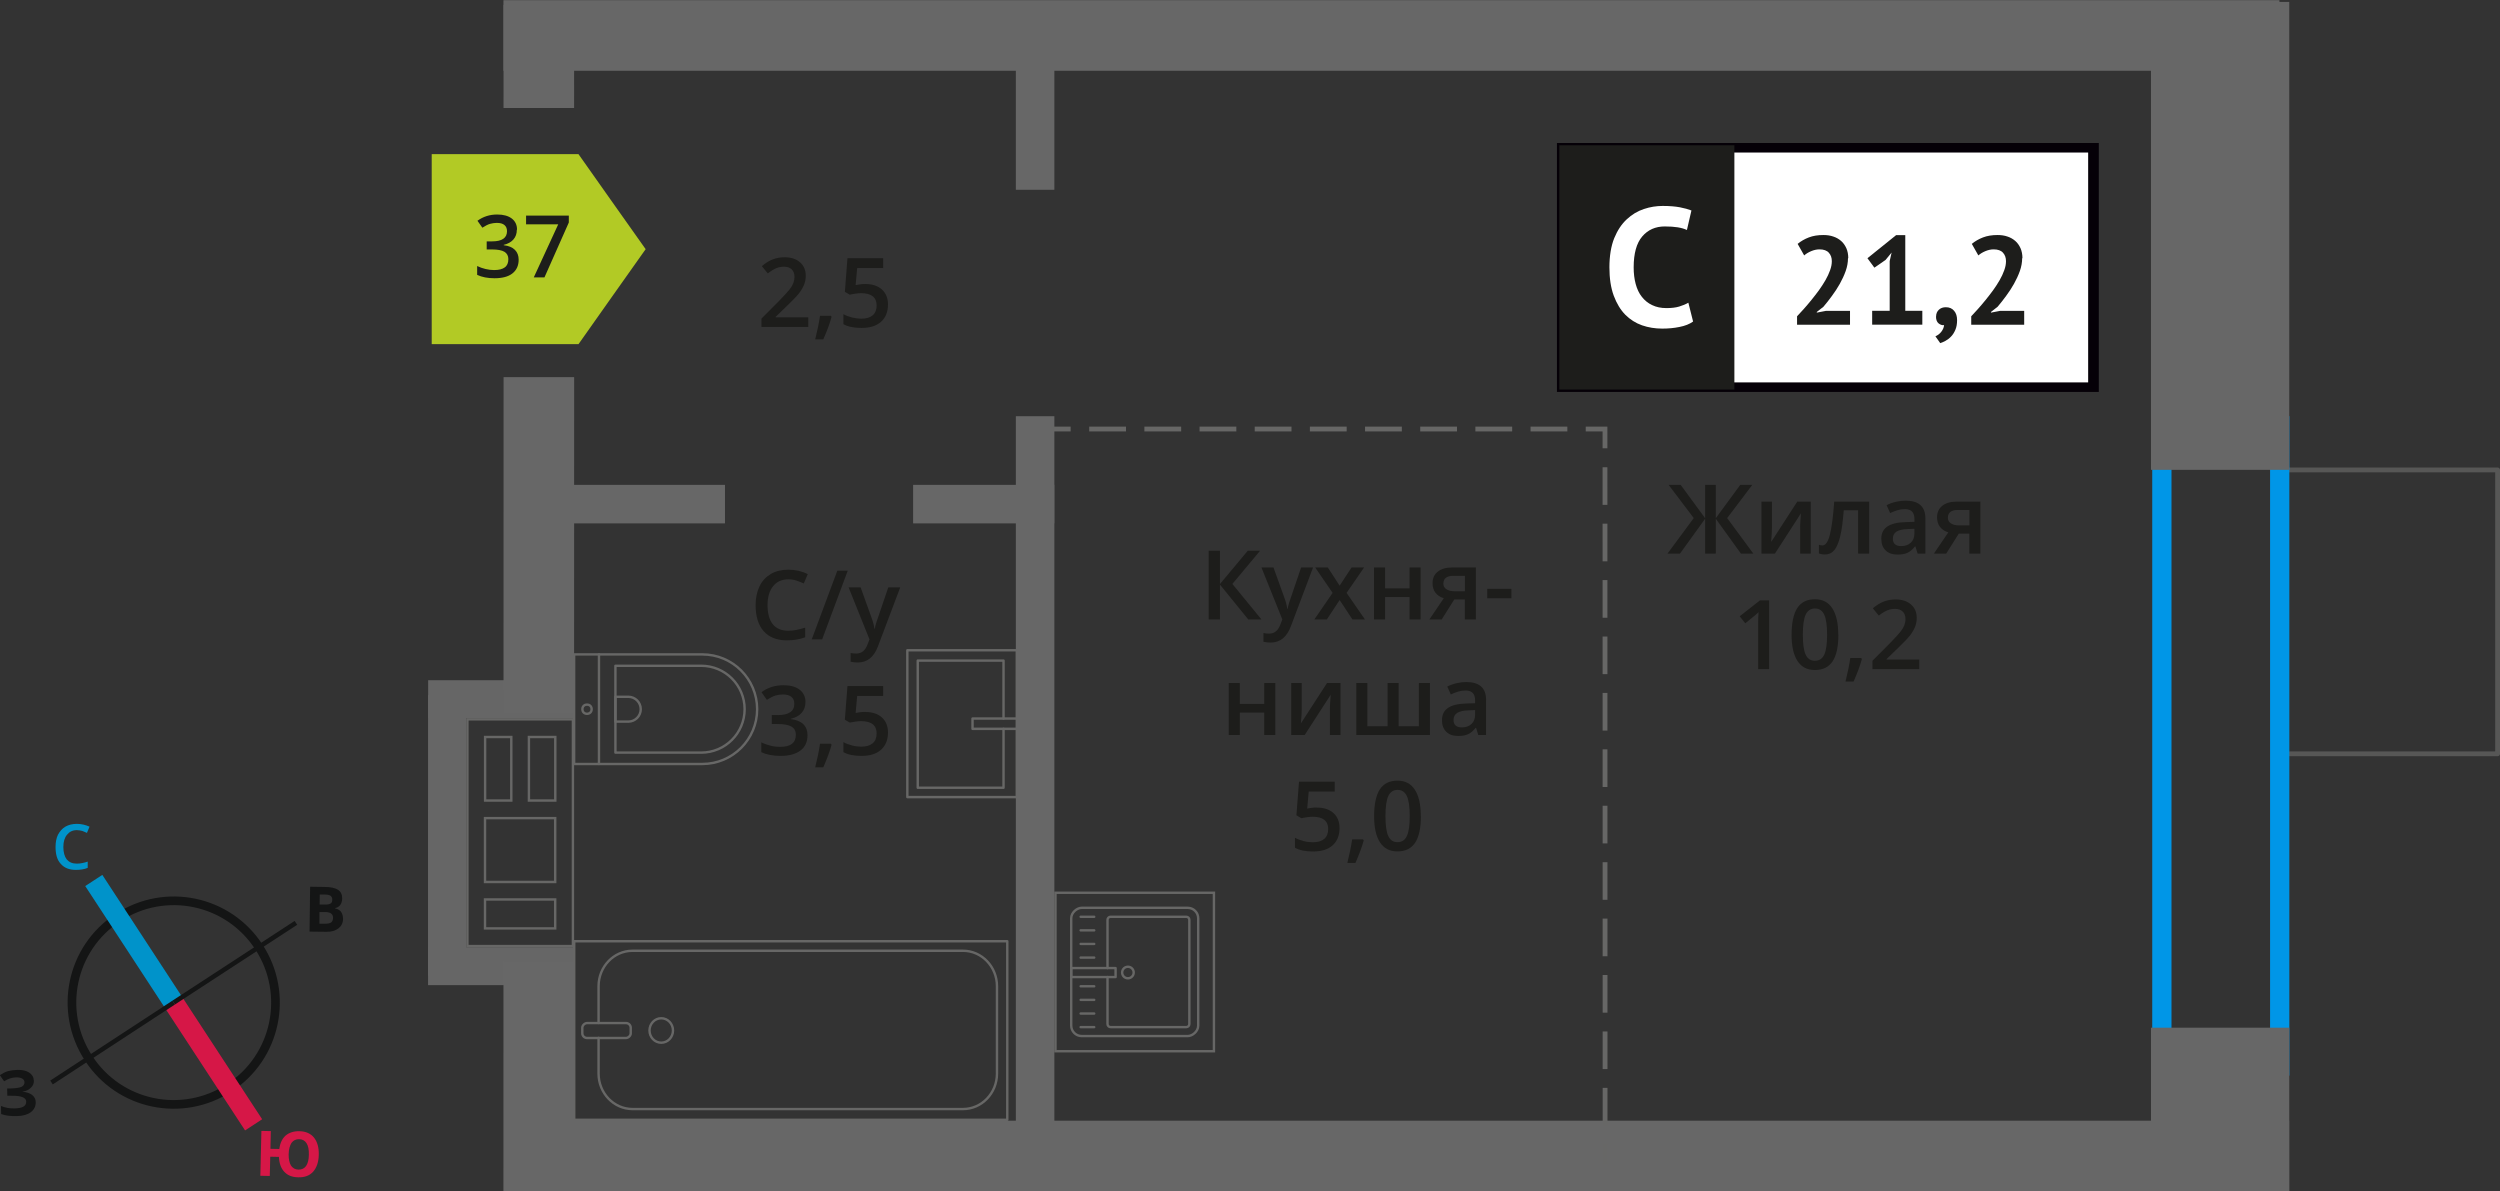 <?xml version="1.0" encoding="UTF-8"?>
<svg xmlns="http://www.w3.org/2000/svg" viewBox="0 0 259.66 123.73">
  <rect x="0" y="0" width="259.66" height="123.73" fill="#333333" stroke="none"/>
  <defs>
    <style>
      .cls-1 {
        stroke: #0093ca;
      }

      .cls-1, .cls-2, .cls-3, .cls-4, .cls-5, .cls-6, .cls-7, .cls-8 {
        fill: none;
      }

      .cls-1, .cls-4, .cls-5, .cls-6, .cls-7, .cls-8 {
        stroke-miterlimit: 10;
      }

      .cls-1, .cls-6 {
        stroke-width: 2.12px;
      }

      .cls-9 {
        fill: #676767;
      }

      .cls-9, .cls-10, .cls-11, .cls-12, .cls-13, .cls-14, .cls-15, .cls-16, .cls-17, .cls-18, .cls-19 {
        stroke-width: 0px;
      }

      .cls-10 {
        fill: #676766;
      }

      .cls-11 {
        fill: #0093ca;
      }

      .cls-12 {
        fill: #666;
      }

      .cls-13 {
        fill: #050007;
      }

      .cls-2 {
        stroke-width: .25px;
      }

      .cls-2, .cls-3 {
        stroke-linecap: round;
        stroke-linejoin: round;
      }

      .cls-2, .cls-4, .cls-5, .cls-7 {
        stroke: #676766;
      }

      .cls-3 {
        stroke: #575756;
      }

      .cls-3, .cls-4, .cls-20, .cls-5, .cls-7 {
        stroke-width: .5px;
      }

      .cls-14, .cls-20 {
        fill: #1d1d1b;
      }

      .cls-4 {
        stroke-dasharray: 0 0 3.91 1.95;
      }

      .cls-15 {
        fill: #0096e7;
      }

      .cls-20 {
        stroke: #1d1d1b;
        stroke-miterlimit: 22.93;
      }

      .cls-16 {
        fill: #141515;
      }

      .cls-17 {
        fill: #d61747;
      }

      .cls-5 {
        stroke-dasharray: 0 0 3.82 1.91;
      }

      .cls-18 {
        fill: #fff;
      }

      .cls-6 {
        stroke: #d61747;
      }

      .cls-19 {
        fill: #b2ca25;
        fill-rule: evenodd;
      }

      .cls-8 {
        stroke: #141515;
        stroke-width: .9px;
      }
    </style>
  </defs>
  <g id="vent">
    <g>
      <path class="cls-10" d="M48.67,74.84h10.71v1.58h0v6.6s0,.25,0,.25h0v1.58h0v6.63s0,.25,0,.25h0v1.58h0v3.25s0,1.58,0,1.58h-10.71v-1.58h0v-3.25s0-1.58,0-1.58h0v-6.88s0-1.58,0-1.58h0v-6.85s0-1.58,0-1.58M53.23,83.27v-6.85h-2.72s-.25,0-.25,0v6.6s0,.25,0,.25h2.72s.25,0,.25,0M54.81,83.27h2.99v-6.6s0-.25,0-.25h-2.99v6.6s0,.25,0,.25M57.79,91.73v-6.63s0-.25,0-.25h-7.29s-.25,0-.25,0v6.63s0,.25,0,.25h7.29s.25,0,.25,0M57.79,96.55v-3s0-.25,0-.25h-7.29s-.25,0-.25,0v3s0,.25,0,.25h7.29s.25,0,.25,0M48.42,74.59v2.08h0v6.35h0v2.08h0v6.38h0v2.08h0v2.75h0v2.08h11.21s0-2.08,0-2.08h0v-2.75h0v-2.08h0v-6.38h0v-2.08h0v-6.35h0v-2.08h-11.21ZM52.98,83.02h-2.47s0-6.35,0-6.35h2.47v6.35h0ZM55.06,83.02v-6.35h2.49v6.35h-2.49ZM57.54,91.48h-7.04s0-6.38,0-6.38h7.04s0,6.38,0,6.38h0ZM57.54,96.3h-7.04s0-2.75,0-2.75h7.04s0,2.75,0,2.75h0Z"/>
      <rect class="cls-12" x="44.47" y="70.65" width="15.16" height="3.94"/>
      <rect class="cls-12" x="44.46" y="98.38" width="15.16" height="3.94"/>
      <rect class="cls-12" x="31.87" y="84.81" width="29.13" height="3.94" transform="translate(133.21 40.34) rotate(90)"/>
      <rect class="cls-12" x="37.83" y="90.77" width="17.2" height="3.94" transform="translate(139.17 46.31) rotate(90)"/>
    </g>
  </g>
  <g id="conditioner">
    <rect class="cls-3" x="233.34" y="52.21" width="29.48" height="22.66" transform="translate(184.54 311.63) rotate(-90)"/>
  </g>
  <g id="window">
    <path class="cls-15" d="M235.78,45.22v64.5h-10.24V45.22h10.24M237.78,43.22h-14.24v68.5h14.24V43.22h0Z"/>
  </g>
  <g id="furniture">
    <g>
      <g>
        <rect class="cls-2" x="111.2" y="94.36" width="13.32" height="13.19" rx="1.09" ry="1.09" transform="translate(218.81 -16.91) rotate(90)"/>
        <path class="cls-2" d="M115.03,101.48v4.88c0,.18.14.32.32.32h7.86c.18,0,.32-.14.32-.32v-10.82c0-.18-.14-.32-.32-.32h-7.86c-.18,0-.32.14-.32.32v5.01"/>
        <circle class="cls-2" cx="117.15" cy="101.01" r=".6"/>
        <rect class="cls-2" x="113.11" y="98.71" width=".93" height="4.61" transform="translate(214.58 -12.56) rotate(90)"/>
        <line class="cls-2" x1="112.24" y1="95.22" x2="113.65" y2="95.22"/>
        <line class="cls-2" x1="112.24" y1="96.63" x2="113.65" y2="96.63"/>
        <line class="cls-2" x1="112.24" y1="98.04" x2="113.65" y2="98.04"/>
        <line class="cls-2" x1="112.24" y1="99.46" x2="113.65" y2="99.46"/>
        <line class="cls-2" x1="112.24" y1="102.44" x2="113.65" y2="102.44"/>
        <line class="cls-2" x1="112.24" y1="103.85" x2="113.65" y2="103.85"/>
        <line class="cls-2" x1="112.24" y1="105.27" x2="113.65" y2="105.27"/>
        <line class="cls-2" x1="112.24" y1="106.68" x2="113.65" y2="106.68"/>
      </g>
      <path class="cls-10" d="M125.96,92.85v16.21h-16.21v-16.21h16.21M126.21,92.6h-16.71v16.71h16.71v-16.71h0Z"/>
    </g>
    <g>
      <path class="cls-2" d="M59.63,67.97h13.32c3.14,0,5.69,2.55,5.69,5.69h0c0,3.14-2.55,5.69-5.69,5.69h-13.32v-11.38h0Z"/>
      <path class="cls-2" d="M63.92,69.15h8.91c2.49,0,4.51,2.02,4.51,4.51h0c0,2.49-2.02,4.51-4.51,4.51h-8.91v-9.02h0Z"/>
      <path class="cls-2" d="M63.92,72.37h1.34c.71,0,1.29.58,1.29,1.29h0c0,.71-.58,1.29-1.29,1.29h-1.34v-2.58h0Z"/>
      <circle class="cls-2" cx="60.97" cy="73.66" r=".48"/>
      <line class="cls-2" x1="62.21" y1="67.97" x2="62.21" y2="79.35"/>
    </g>
    <g>
      <rect class="cls-2" x="94.25" y="67.54" width="11.38" height="15.25" transform="translate(199.87 150.33) rotate(-180)"/>
      <polyline class="cls-2" points="105.63 74.63 101.01 74.63 101.01 75.7 105.63 75.7"/>
      <polyline class="cls-2" points="104.23 74.63 104.23 68.61 95.32 68.61 95.32 81.82 104.23 81.82 104.23 75.7"/>
    </g>
    <g>
      <rect class="cls-2" x="72.85" y="84.53" width="18.55" height="44.98" transform="translate(189.15 24.91) rotate(90)"/>
      <rect class="cls-2" x="62.22" y="104.51" width="1.55" height="5.03" rx=".49" ry=".49" transform="translate(170.02 44.04) rotate(90)"/>
      <path class="cls-2" d="M62.17,106.25v-3.82c0-2.03,1.58-3.68,3.53-3.68h34.32c1.95,0,3.53,1.65,3.53,3.68v9.08c0,2.03-1.58,3.68-3.53,3.68h-34.32c-1.95,0-3.53-1.65-3.53-3.68v-3.71"/>
      <ellipse class="cls-2" cx="68.68" cy="107.03" rx="1.22" ry="1.27"/>
    </g>
  </g>
  <g id="walls">
    <rect class="cls-9" x="67.26" y="81.47" width="80.5" height="4" transform="translate(190.98 -24.03) rotate(90)"/>
    <rect class="cls-9" x="100.67" y="10.88" width="13.66" height="4" transform="translate(120.39 -94.62) rotate(90)"/>
    <rect class="cls-9" x="56.3" y="50.35" width="19" height="4" transform="translate(131.6 104.71) rotate(180)"/>
    <rect class="cls-9" x="94.85" y="50.35" width="14.66" height="4" transform="translate(204.35 104.71) rotate(180)"/>
    <rect class="cls-9" x="222.11" y="108.06" width="16.98" height="14.36" transform="translate(115.35 345.83) rotate(-90)"/>
    <rect class="cls-9" x="206.29" y="17.32" width="48.6" height="14.36" transform="translate(206.09 255.09) rotate(-90)"/>
    <rect class="cls-9" x="44.04" y="108.15" width="23.83" height="7.33" transform="translate(167.78 55.87) rotate(90.01)"/>
    <rect class="cls-9" x="38.56" y="52.9" width="34.8" height="7.33" transform="translate(112.54 .62) rotate(90.01)"/>
    <rect class="cls-9" x="50.6" y="2.2" width="10.71" height="7.33" transform="translate(61.85 -50.09) rotate(90.02)"/>
    <rect class="cls-9" x="52.29" y="0" width="184.46" height="7.33" transform="translate(289.04 7.35) rotate(-180)"/>
    <rect class="cls-9" x="52.78" y="116.39" width="185" height="7.33" transform="translate(290.54 240.12) rotate(-180)"/>
    <g>
      <line class="cls-7" x1="166.71" y1="120.85" x2="166.71" y2="118.85"/>
      <line class="cls-4" x1="166.71" y1="116.9" x2="166.7" y2="47.53"/>
      <polyline class="cls-7" points="166.7 46.56 166.7 44.56 164.7 44.56"/>
      <line class="cls-5" x1="162.79" y1="44.56" x2="112.16" y2="44.56"/>
      <line class="cls-7" x1="111.2" y1="44.56" x2="109.2" y2="44.56"/>
    </g>
    <g>
      <g>
        <path class="cls-14" d="M175.92,53.81l-2.61-3.45h1.25l2.54,3.46v-3.46h1.11v3.46l2.54-3.46h1.25l-2.61,3.45,2.72,3.69h-1.29l-2.61-3.62v3.62h-1.11v-3.62l-2.61,3.62h-1.3l2.73-3.69Z"/>
        <path class="cls-14" d="M184.04,52.1v2.77c0,.32-.03.8-.08,1.42l2.71-4.19h1.4v5.4h-1.1v-2.72c0-.15,0-.39.03-.73.02-.34.03-.58.05-.73l-2.7,4.18h-1.4v-5.4h1.1Z"/>
        <path class="cls-14" d="M194.15,57.5h-1.16v-4.5h-1.49c-.09,1.16-.21,2.06-.37,2.71-.16.65-.36,1.13-.61,1.43-.25.3-.57.45-.97.45-.25,0-.46-.04-.63-.11v-.9c.12.04.24.07.36.07.33,0,.59-.37.78-1.12.19-.75.34-1.89.45-3.43h3.63v5.4Z"/>
        <path class="cls-14" d="M199.17,57.5l-.23-.75h-.04c-.26.33-.52.55-.79.67-.26.12-.6.18-1.02.18-.53,0-.95-.14-1.24-.43-.3-.29-.45-.69-.45-1.22,0-.56.21-.98.62-1.26s1.04-.44,1.89-.46l.93-.03v-.29c0-.34-.08-.6-.24-.77-.16-.17-.41-.26-.75-.26-.28,0-.54.04-.8.12s-.5.18-.73.29l-.37-.82c.29-.15.61-.27.96-.35.35-.08.68-.12.99-.12.69,0,1.21.15,1.55.45.35.3.53.77.53,1.41v3.64h-.82ZM197.46,56.72c.42,0,.75-.12,1-.35.25-.23.38-.56.38-.98v-.47l-.69.03c-.54.02-.93.11-1.18.27-.25.16-.37.41-.37.74,0,.24.07.43.21.56.14.13.36.2.64.2Z"/>
        <path class="cls-14" d="M202.14,57.5h-1.28l1.5-2.21c-.36-.1-.65-.29-.86-.56-.21-.27-.31-.6-.31-1,0-.51.18-.91.55-1.2.36-.29.86-.43,1.49-.43h2.46v5.4h-1.15v-2.08h-1.09l-1.31,2.08ZM202.31,53.74c0,.28.1.48.32.62.21.14.49.21.85.21h1.07v-1.6h-1.25c-.31,0-.55.07-.72.2-.17.13-.26.32-.26.57Z"/>
        <path class="cls-14" d="M183.76,69.5h-1.15v-4.61c0-.55.01-.99.04-1.31-.08.08-.17.16-.28.26-.11.09-.47.39-1.1.9l-.58-.73,2.1-1.65h.96v7.14Z"/>
        <path class="cls-14" d="M190.94,65.93c0,1.24-.2,2.16-.6,2.76-.4.6-1.01.9-1.83.9s-1.4-.31-1.81-.93-.62-1.53-.62-2.73.2-2.19.6-2.79c.4-.6,1.01-.9,1.82-.9s1.4.31,1.81.94.62,1.54.62,2.74ZM187.25,65.93c0,.97.1,1.67.3,2.08.2.42.52.62.96.62s.76-.21.96-.63c.2-.42.3-1.12.3-2.08s-.1-1.65-.3-2.08c-.2-.43-.53-.64-.96-.64s-.76.21-.96.63c-.2.42-.3,1.12-.3,2.09Z"/>
        <path class="cls-14" d="M193.38,68.45c-.16.61-.44,1.39-.86,2.34h-.84c.22-.88.39-1.7.5-2.45h1.13l.07.11Z"/>
        <path class="cls-14" d="M199.32,69.5h-4.84v-.87l1.84-1.85c.54-.56.9-.95,1.08-1.18.18-.23.31-.45.39-.66s.12-.42.12-.66c0-.32-.1-.58-.29-.76-.19-.19-.46-.28-.8-.28-.27,0-.54.05-.79.15-.25.1-.55.28-.89.55l-.62-.76c.4-.34.78-.57,1.16-.71s.77-.21,1.2-.21c.66,0,1.2.17,1.6.52.4.35.6.81.6,1.4,0,.32-.06.63-.17.92-.12.29-.29.59-.53.9-.24.31-.64.72-1.19,1.25l-1.24,1.2v.05h3.39v1.01Z"/>
      </g>
      <g>
        <rect class="cls-18" x="162.21" y="15.34" width="54.7" height="24.87"/>
        <path class="cls-13" d="M216.9,15.84h-54.1v23.88h54.1V15.84ZM162.26,14.85h55.73v25.86h-56.28V14.85h.55Z"/>
        <rect class="cls-20" x="162.21" y="15.34" width="17.68" height="24.87"/>
        <g>
          <path class="cls-14" d="M191.94,26.81c0,.44-.08.89-.24,1.34s-.37.9-.61,1.33c-.25.44-.52.86-.82,1.26-.3.41-.59.78-.88,1.12l-.69.54v.07l.94-.18h2.51v1.44h-5.5v-.88c.21-.22.44-.47.7-.76.26-.29.52-.6.79-.93.27-.33.52-.66.78-1.01.25-.35.48-.7.68-1.05s.36-.69.48-1.03c.12-.33.18-.64.18-.94,0-.36-.1-.65-.31-.88-.2-.23-.53-.35-.97-.35-.28,0-.56.06-.85.18s-.54.27-.74.45l-.68-1.2c.34-.28.72-.5,1.16-.67s.94-.25,1.52-.25c.37,0,.72.05,1.03.16.31.1.58.26.81.46.23.2.4.45.54.75.13.3.2.65.2,1.05Z"/>
          <path class="cls-14" d="M194.46,32.28h1.81v-5.16l.2-.89-.63.77-1.16.8-.72-.98,2.98-2.4h.95v7.86h1.77v1.44h-5.21v-1.44Z"/>
          <path class="cls-14" d="M201.09,32.88c0-.3.1-.53.29-.71s.44-.26.72-.26c.37,0,.65.12.86.37.21.24.31.57.31.97s-.06.73-.18,1.01c-.12.28-.27.52-.45.7-.18.19-.37.33-.57.44-.2.11-.39.19-.55.24l-.5-.71c.23-.1.44-.25.61-.47.17-.22.27-.45.29-.69-.2.03-.39-.04-.57-.18-.18-.15-.27-.39-.27-.72Z"/>
          <path class="cls-14" d="M210.03,26.81c0,.44-.08.89-.24,1.34s-.37.9-.61,1.33c-.25.44-.52.86-.82,1.26-.3.41-.59.78-.88,1.12l-.69.54v.07l.94-.18h2.51v1.44h-5.5v-.88c.21-.22.44-.47.7-.76.26-.29.52-.6.79-.93.27-.33.52-.66.78-1.01.25-.35.48-.7.68-1.05s.36-.69.48-1.03c.12-.33.18-.64.18-.94,0-.36-.1-.65-.31-.88-.2-.23-.53-.35-.97-.35-.28,0-.56.06-.85.18s-.54.27-.74.45l-.68-1.2c.34-.28.72-.5,1.16-.67s.94-.25,1.52-.25c.37,0,.72.05,1.03.16.31.1.58.26.81.46.23.2.4.45.54.75.13.3.2.65.2,1.05Z"/>
        </g>
        <path class="cls-18" d="M175.86,33.39c-.37.27-.85.46-1.43.57-.58.12-1.17.17-1.78.17-.74,0-1.44-.11-2.1-.34-.66-.23-1.24-.6-1.74-1.1-.5-.51-.9-1.17-1.2-1.98s-.45-1.8-.45-2.95.17-2.21.5-3.02c.33-.81.77-1.47,1.3-1.96.53-.5,1.12-.85,1.78-1.07.65-.22,1.31-.32,1.96-.32.7,0,1.29.05,1.78.14.48.09.89.21,1.2.33l-.47,2.03c-.27-.13-.59-.22-.96-.28s-.82-.09-1.34-.09c-.97,0-1.75.35-2.34,1.04-.59.69-.89,1.76-.89,3.21,0,.63.07,1.21.21,1.73.14.52.35.97.64,1.33.29.37.64.66,1.07.86.43.21.92.31,1.48.31.53,0,.97-.05,1.33-.16.36-.11.68-.24.95-.4l.49,1.95Z"/>
      </g>
    </g>
    <g>
      <path class="cls-14" d="M131.02,64.34h-1.37l-2.94-3.62v3.62h-1.17v-7.14h1.17v3.46l2.89-3.46h1.28l-2.88,3.45,3.02,3.69Z"/>
      <path class="cls-14" d="M131.02,58.94h1.25l1.1,3.06c.17.44.28.85.33,1.23h.04c.03-.18.08-.4.16-.65.08-.25.49-1.47,1.24-3.64h1.24l-2.31,6.12c-.42,1.12-1.12,1.68-2.1,1.68-.25,0-.5-.03-.74-.08v-.91c.17.04.37.06.59.06.55,0,.94-.32,1.17-.96l.2-.51-2.17-5.4Z"/>
      <path class="cls-14" d="M138.41,61.58l-1.81-2.64h1.31l1.23,1.89,1.24-1.89h1.3l-1.82,2.64,1.91,2.76h-1.3l-1.33-2.02-1.33,2.02h-1.3l1.9-2.76Z"/>
      <path class="cls-14" d="M143.86,58.94v2.17h2.54v-2.17h1.15v5.4h-1.15v-2.33h-2.54v2.33h-1.15v-5.4h1.15Z"/>
      <path class="cls-14" d="M149.74,64.34h-1.28l1.5-2.21c-.36-.1-.65-.29-.86-.56-.21-.27-.31-.6-.31-1,0-.51.18-.91.55-1.2.36-.29.86-.43,1.49-.43h2.46v5.4h-1.15v-2.08h-1.09l-1.31,2.08ZM149.91,60.58c0,.28.1.48.32.62.21.14.49.21.85.21h1.07v-1.6h-1.25c-.31,0-.55.07-.72.2-.17.13-.26.32-.26.57Z"/>
      <path class="cls-14" d="M154.47,62.14v-.98h2.51v.98h-2.51Z"/>
      <path class="cls-14" d="M128.77,70.94v2.17h2.54v-2.17h1.15v5.4h-1.15v-2.33h-2.54v2.33h-1.15v-5.4h1.15Z"/>
      <path class="cls-14" d="M135.2,70.94v2.77c0,.32-.03.8-.08,1.42l2.71-4.19h1.4v5.4h-1.1v-2.72c0-.15,0-.39.03-.73.02-.33.03-.58.05-.73l-2.7,4.18h-1.4v-5.4h1.1Z"/>
      <path class="cls-14" d="M148.52,76.34h-7.65v-5.4h1.15v4.49h2.1v-4.49h1.15v4.49h2.1v-4.49h1.15v5.4Z"/>
      <path class="cls-14" d="M153.54,76.34l-.23-.75h-.04c-.26.33-.52.55-.79.67-.26.12-.6.18-1.02.18-.53,0-.95-.14-1.24-.43-.3-.29-.45-.69-.45-1.22,0-.56.21-.98.62-1.26s1.04-.44,1.89-.46l.93-.03v-.29c0-.35-.08-.6-.24-.77-.16-.17-.41-.26-.75-.26-.28,0-.54.04-.8.12s-.5.18-.73.29l-.37-.82c.29-.15.61-.27.96-.35.35-.08.68-.12.99-.12.69,0,1.21.15,1.55.45.35.3.53.77.53,1.41v3.64h-.82ZM151.83,75.55c.42,0,.75-.12,1-.35.25-.23.38-.56.38-.98v-.47l-.69.03c-.54.02-.93.11-1.18.27-.25.16-.37.41-.37.74,0,.24.07.43.21.56.14.13.36.2.64.2Z"/>
      <path class="cls-14" d="M136.79,83.88c.72,0,1.29.19,1.71.57s.63.9.63,1.56c0,.76-.24,1.36-.72,1.79-.48.43-1.15.64-2.03.64-.8,0-1.42-.13-1.88-.39v-1.04c.26.15.57.26.91.35s.66.12.95.12c.52,0,.91-.12,1.18-.35s.41-.57.41-1.02c0-.85-.54-1.28-1.63-1.28-.15,0-.34.02-.57.05-.22.03-.42.07-.59.1l-.51-.3.27-3.49h3.71v1.02h-2.7l-.16,1.77c.11-.02.25-.04.42-.07.17-.03.37-.04.6-.04Z"/>
      <path class="cls-14" d="M141.64,87.29c-.16.61-.44,1.38-.86,2.34h-.84c.22-.88.39-1.7.5-2.45h1.13l.07.11Z"/>
      <path class="cls-14" d="M147.58,84.77c0,1.24-.2,2.16-.6,2.76-.4.6-1.01.9-1.83.9s-1.4-.31-1.81-.93-.62-1.53-.62-2.73.2-2.19.6-2.79c.4-.6,1.01-.9,1.82-.9s1.4.31,1.81.94.62,1.54.62,2.74ZM143.9,84.77c0,.97.1,1.67.3,2.08.2.42.52.62.96.62s.76-.21.96-.63c.2-.42.3-1.11.3-2.08s-.1-1.65-.3-2.08c-.2-.43-.53-.64-.96-.64s-.76.21-.96.63c-.2.42-.3,1.12-.3,2.09Z"/>
    </g>
    <g>
      <path class="cls-8" d="M12.27,95.29c4.89-3.2,11.44-1.83,14.62,3.07,3.19,4.87,1.83,11.44-3.07,14.62-4.89,3.2-11.44,1.83-14.62-3.07-3.2-4.89-1.83-11.44,3.07-14.62h0Z"/>
      <line class="cls-1" x1="9.74" y1="91.45" x2="18.04" y2="104.14"/>
      <line class="cls-6" x1="26.34" y1="116.83" x2="18.04" y2="104.14"/>
      <polygon class="cls-16" points="5.22 112.23 17.91 103.93 18.17 104.33 5.48 112.63 5.22 112.23"/>
      <polygon class="cls-16" points="30.6 95.65 17.91 103.93 18.17 104.33 30.87 96.05 30.6 95.65"/>
      <path class="cls-11" d="M7.98,86.22c-.44,0-.77.17-1.02.48-.25.29-.38.73-.38,1.27,0,.56.13,1,.35,1.29.25.29.58.44,1.04.44.21,0,.4-.02.58-.06.19-.04.38-.08.56-.15v.65c-.35.15-.77.21-1.23.21-.69,0-1.21-.21-1.57-.63-.38-.4-.54-1-.54-1.75,0-.48.08-.92.25-1.27.19-.35.44-.65.77-.84s.73-.29,1.19-.29.9.1,1.32.29l-.27.65c-.17-.08-.33-.15-.5-.21-.19-.04-.35-.08-.56-.08h0Z"/>
      <path class="cls-17" d="M33.11,119.95c-.02.75-.22,1.33-.58,1.74-.36.41-.89.61-1.56.59-.61-.01-1.08-.19-1.43-.56-.35-.36-.54-.89-.57-1.56l-.9-.02-.05,2-.98-.02.11-4.66.98.02-.04,1.84.92.02c.08-.62.3-1.08.66-1.4.36-.3.83-.46,1.43-.45.67.02,1.16.24,1.51.66.34.43.52,1.02.5,1.79h0ZM29.98,119.88c-.01.5.08.9.24,1.18.18.26.43.41.76.42.71.02,1.08-.5,1.1-1.54.01-.52-.06-.92-.24-1.2-.16-.25-.41-.41-.76-.42s-.61.13-.8.38c-.17.27-.29.66-.3,1.18h0Z"/>
      <path class="cls-16" d="M32.21,92.1l1.46.02c.65,0,1.13.1,1.42.29.31.19.45.49.45.9,0,.27-.07.5-.2.69-.15.17-.32.29-.53.31v.04c.29.07.5.19.62.36.12.19.2.44.2.73,0,.42-.18.75-.47.98-.32.25-.74.37-1.26.36l-1.75-.02.06-4.66ZM33.19,93.95h.56c.27.01.46-.03.59-.11s.17-.21.17-.42c0-.17-.06-.29-.18-.38-.12-.09-.33-.13-.62-.13h-.5s-.01,1.04-.01,1.04ZM33.18,94.73v1.21s.61,0,.61,0c.27,0,.48-.04.61-.14.13-.1.19-.27.19-.48,0-.38-.26-.59-.81-.59h-.61Z"/>
      <path class="cls-16" d="M3.52,112.24c0,.29-.09.55-.32.74-.2.21-.47.35-.85.4v.02c.44.03.76.15.99.33.23.18.37.43.37.74.01.44-.17.78-.5,1.04-.35.26-.83.4-1.43.41-.69.02-1.23-.05-1.66-.21l-.02-.84c.19.08.44.16.72.21.25.04.5.05.75.04.77-.02,1.16-.24,1.15-.7,0-.21-.13-.37-.39-.47-.25-.1-.63-.15-1.13-.14h-.44s-.02-.76-.02-.76h.4c.5-.02.85-.07,1.08-.16.21-.11.33-.26.32-.49,0-.15-.07-.27-.22-.37-.15-.08-.36-.14-.65-.13-.44.01-.85.15-1.24.41l-.45-.64c.27-.17.54-.33.85-.42.29-.07.62-.12.98-.13.5-.01.92.08,1.22.28.3.2.47.47.48.82h0Z"/>
    </g>
  </g>
  <g id="text">
    <g>
      <path class="cls-14" d="M81.88,60.17c-.67,0-1.2.24-1.58.71s-.58,1.13-.58,1.97.18,1.54.55,1.99c.37.45.9.67,1.6.67.3,0,.6-.03.88-.09.28-.06.58-.14.88-.23v1c-.56.21-1.19.32-1.9.32-1.04,0-1.85-.32-2.41-.95-.56-.63-.84-1.54-.84-2.72,0-.74.14-1.39.41-1.95.27-.56.67-.98,1.18-1.28s1.12-.44,1.81-.44c.73,0,1.4.15,2.02.46l-.42.97c-.24-.11-.5-.21-.76-.3-.27-.09-.55-.13-.85-.13Z"/>
      <path class="cls-14" d="M88.05,59.27l-2.66,7.14h-1.08l2.66-7.14h1.08Z"/>
      <path class="cls-14" d="M88.14,61.01h1.25l1.1,3.06c.17.44.28.85.33,1.23h.04c.03-.18.08-.4.16-.65.08-.25.49-1.47,1.24-3.64h1.24l-2.31,6.12c-.42,1.12-1.12,1.68-2.1,1.68-.25,0-.5-.03-.74-.08v-.91c.17.04.37.06.59.06.55,0,.94-.32,1.17-.96l.2-.51-2.17-5.4Z"/>
      <path class="cls-14" d="M83.66,72.91c0,.45-.13.83-.4,1.13-.26.3-.63.5-1.11.61v.04c.57.07,1,.25,1.29.53.29.29.43.66.43,1.14,0,.69-.24,1.22-.73,1.59-.49.37-1.17.56-2.07.56-.79,0-1.46-.13-2-.39v-1.02c.3.15.62.26.96.35s.66.12.98.12c.55,0,.97-.1,1.24-.31s.41-.52.41-.95c0-.38-.15-.66-.45-.84s-.78-.27-1.43-.27h-.62v-.93h.63c1.14,0,1.71-.39,1.71-1.18,0-.31-.1-.54-.3-.71s-.49-.25-.88-.25c-.27,0-.53.04-.78.11-.25.08-.55.23-.89.45l-.56-.8c.65-.48,1.41-.72,2.28-.72.72,0,1.28.15,1.68.46s.61.74.61,1.28Z"/>
      <path class="cls-14" d="M86.37,77.36c-.16.61-.44,1.38-.86,2.34h-.84c.22-.88.39-1.7.5-2.45h1.13l.07.11Z"/>
      <path class="cls-14" d="M89.89,73.95c.72,0,1.29.19,1.71.57s.63.9.63,1.56c0,.76-.24,1.36-.72,1.79-.48.43-1.15.64-2.03.64-.8,0-1.42-.13-1.88-.39v-1.04c.26.15.57.26.91.35s.66.12.95.12c.52,0,.91-.12,1.18-.35s.41-.57.41-1.02c0-.85-.54-1.28-1.63-1.28-.15,0-.34.02-.57.05-.22.03-.42.07-.59.1l-.51-.3.27-3.49h3.71v1.02h-2.7l-.16,1.77c.11-.02.25-.04.42-.07.17-.03.37-.04.6-.04Z"/>
    </g>
    <g>
      <path class="cls-14" d="M83.93,33.96h-4.84v-.87l1.84-1.85c.54-.56.9-.95,1.08-1.18.18-.23.31-.45.39-.66s.12-.43.12-.66c0-.32-.1-.58-.29-.76-.19-.19-.46-.28-.8-.28-.27,0-.54.05-.79.15-.25.1-.55.28-.89.55l-.62-.76c.4-.34.78-.57,1.16-.71.37-.14.77-.21,1.2-.21.66,0,1.2.17,1.6.52s.6.81.6,1.4c0,.32-.06.63-.17.92-.12.29-.29.59-.53.9-.24.31-.64.72-1.19,1.25l-1.24,1.2v.05h3.39v1.01Z"/>
      <path class="cls-14" d="M86.37,32.91c-.16.61-.44,1.39-.86,2.34h-.84c.22-.88.39-1.7.5-2.45h1.13l.07.11Z"/>
      <path class="cls-14" d="M89.89,29.5c.72,0,1.29.19,1.71.57s.63.9.63,1.56c0,.76-.24,1.36-.72,1.79-.48.43-1.15.64-2.03.64-.8,0-1.42-.13-1.88-.39v-1.04c.26.15.57.26.91.35.34.08.66.12.95.12.52,0,.91-.12,1.18-.35.27-.23.41-.57.41-1.02,0-.85-.54-1.28-1.63-1.28-.15,0-.34.02-.57.05s-.42.07-.59.11l-.51-.3.27-3.49h3.71v1.02h-2.7l-.16,1.77c.11-.02.25-.04.42-.07.17-.03.37-.04.6-.04Z"/>
    </g>
  </g>
  <g id="number">
    <g>
      <polygon class="cls-19" points="60.09 35.74 60.09 35.74 63.57 30.81 67.06 25.88 63.57 20.95 60.09 16.02 60.09 16.01 60.09 16.01 44.84 16.01 44.84 35.74 60.09 35.74 60.09 35.74"/>
      <g>
        <path class="cls-14" d="M53.68,23.86c0,.41-.12.75-.36,1.02s-.57.45-1,.55v.04c.52.06.9.22,1.16.48.26.26.39.6.39,1.02,0,.62-.22,1.09-.65,1.43s-1.06.5-1.86.5c-.71,0-1.31-.12-1.8-.35v-.92c.27.13.56.24.87.31.3.07.6.11.88.11.5,0,.87-.09,1.12-.28.25-.18.37-.47.37-.86,0-.34-.14-.59-.41-.76-.27-.16-.7-.24-1.28-.24h-.56v-.84h.57c1.03,0,1.54-.36,1.54-1.06,0-.28-.09-.49-.27-.64-.18-.15-.44-.22-.79-.22-.24,0-.48.04-.7.1s-.49.2-.8.4l-.51-.72c.59-.43,1.27-.65,2.05-.65.65,0,1.15.14,1.52.42.36.28.54.66.54,1.15Z"/>
        <path class="cls-14" d="M55.44,28.81l2.54-5.51h-3.34v-.91h4.44v.72l-2.53,5.7h-1.12Z"/>
      </g>
    </g>
  </g>
</svg>